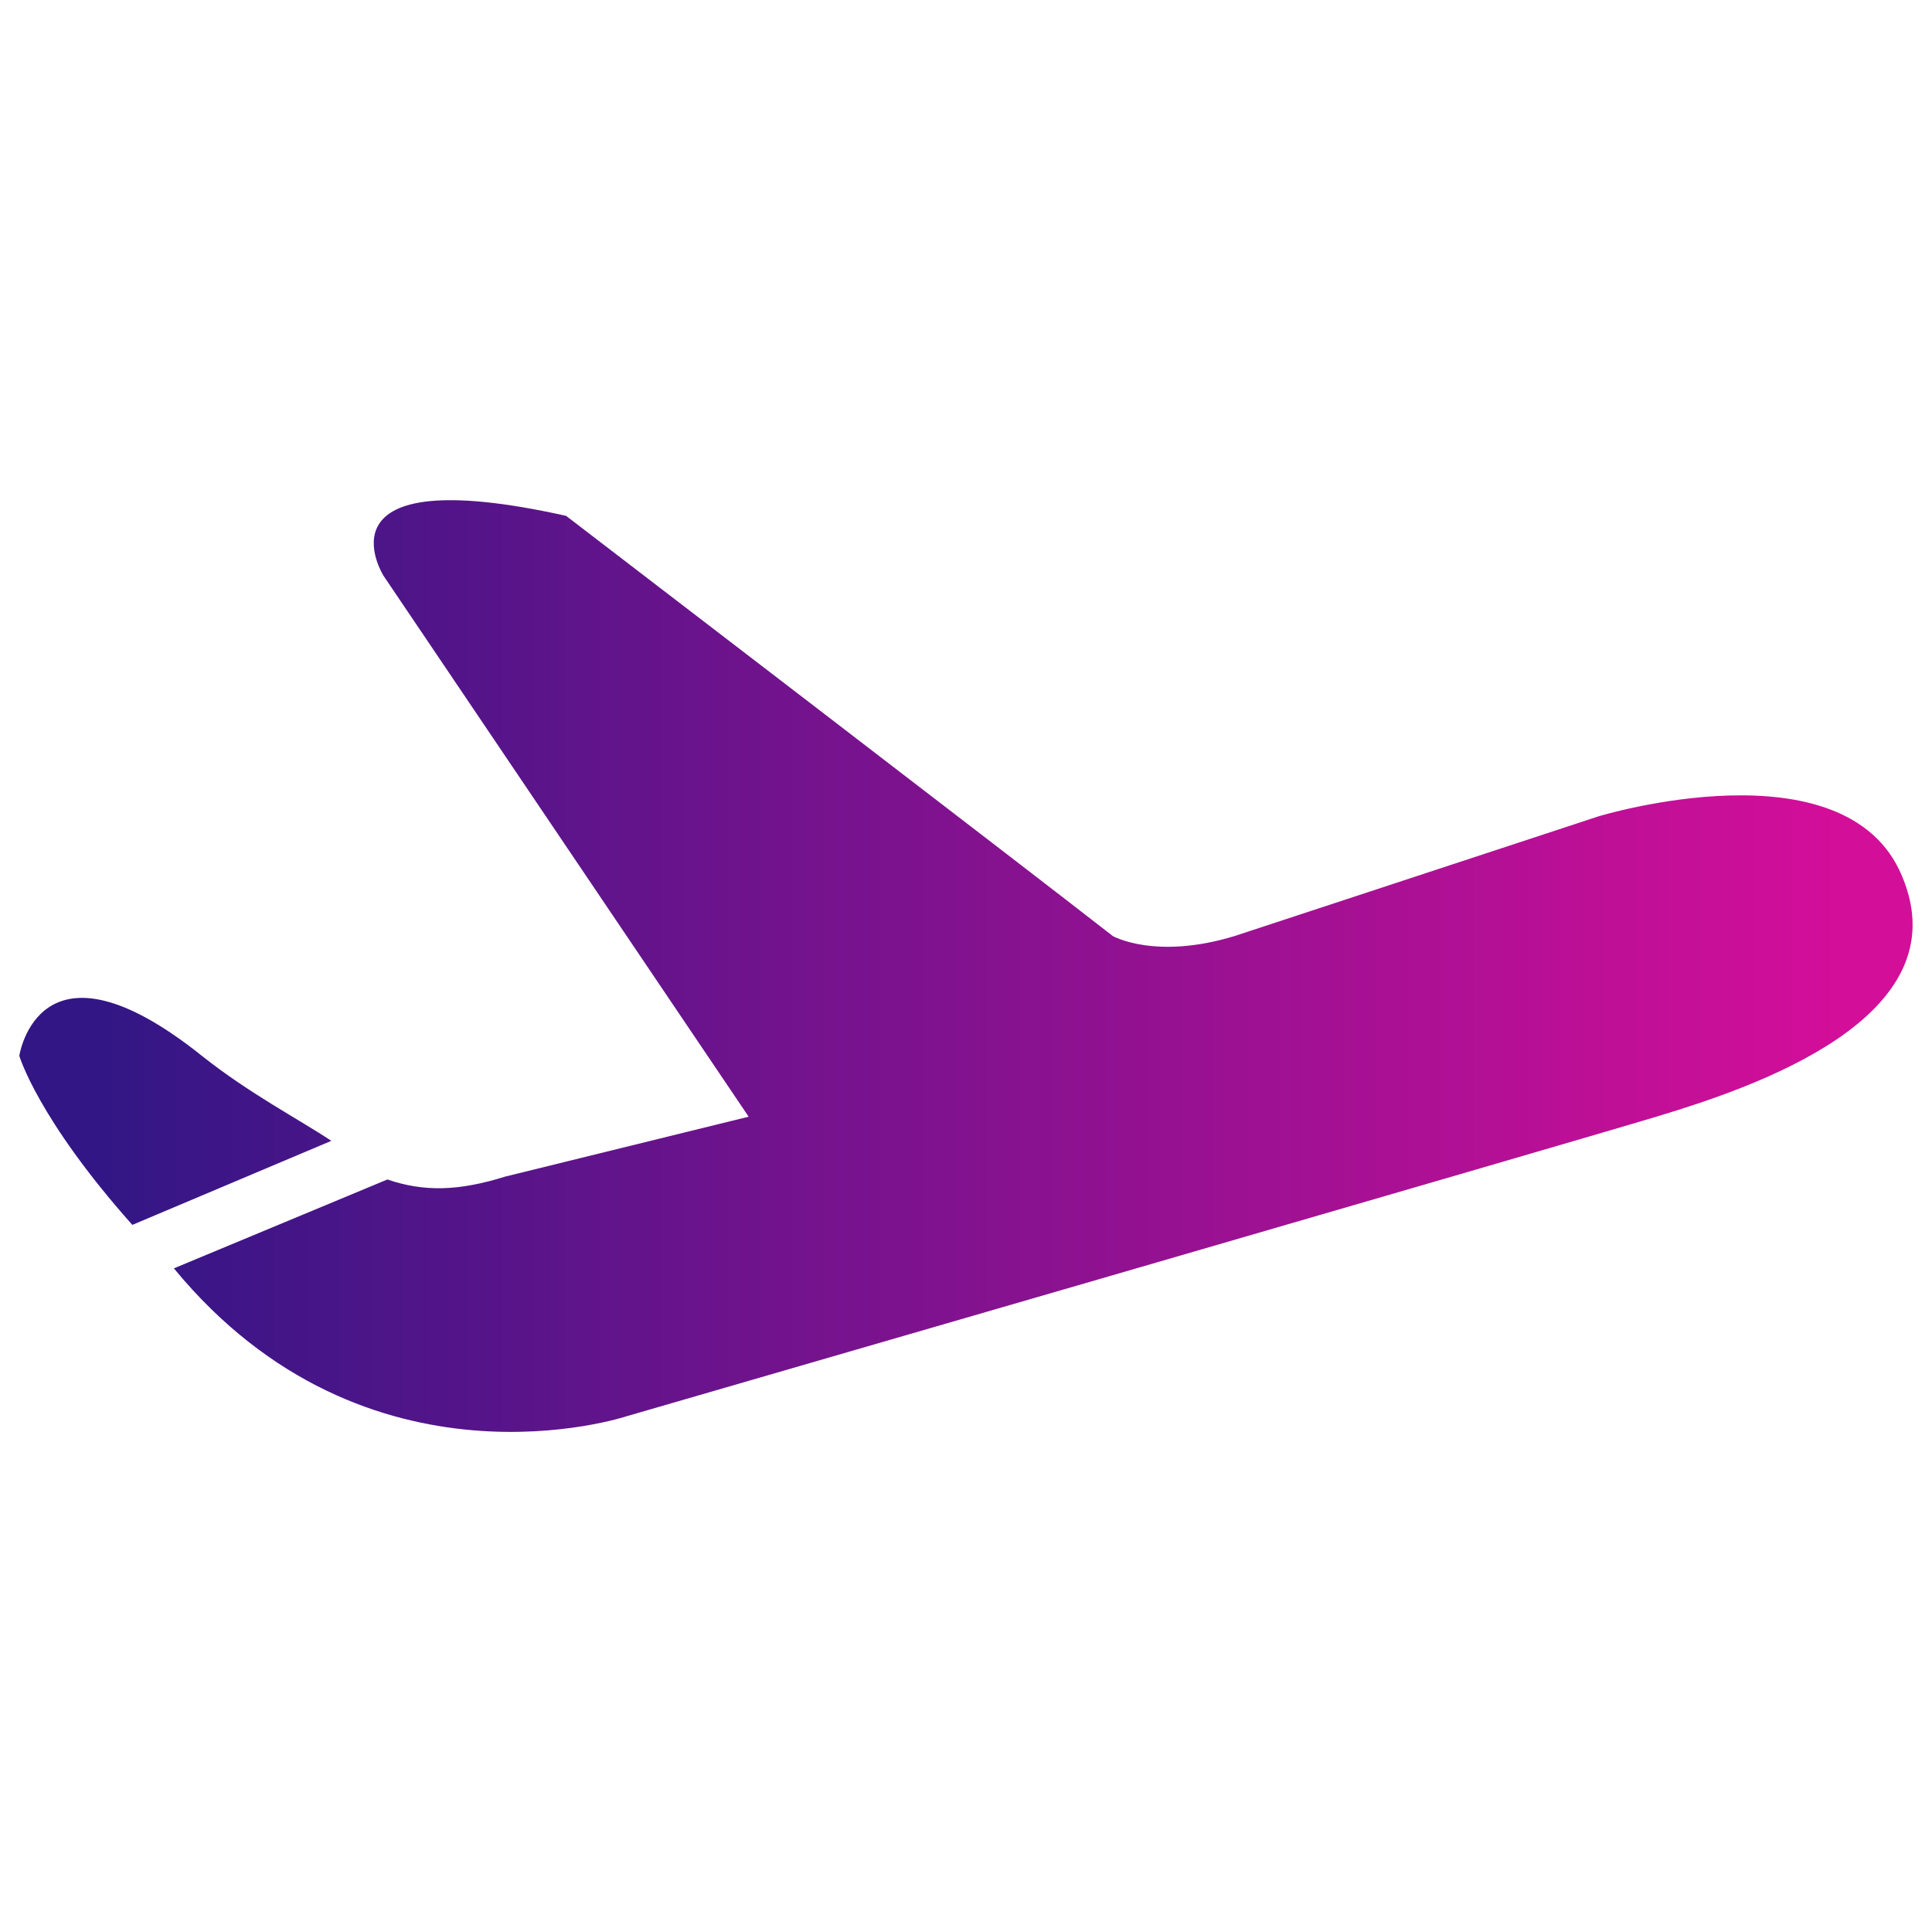 <svg xmlns="http://www.w3.org/2000/svg" xml:space="preserve" style="enable-background:new 0 0 200 200" viewBox="0 0 200 200"><linearGradient id="a" x1="9.96" x2="189.999" y1="99.944" y2="99.944" gradientUnits="userSpaceOnUse"><stop offset="0" style="stop-color:#321685"/><stop offset="1" style="stop-color:#d30e99"/></linearGradient><path d="M171.8 115.5c-9.6 2.9-106.9 31.1-106.9 31.1s-26.9 9-46.9-15.3l22.1-9.2c3.8 1.3 7.4 1.2 12.2-.3l25.2-6.2-37.8-56s-7.6-12.1 18.9-6.2c0 0 47.9 36.7 56.6 43.5 0 0 4.4 2.5 12.6 0l37.7-12.4s25.6-7.8 31.4 6.2c6.2 14.7-15.6 21.9-25.1 24.8zM13.7 126.8C3.9 115.8 2 109.3 2 109.3s2-13.5 18.9 0c4.9 3.9 10.1 6.6 13.4 8.8l-20.6 8.7z" style="fill:url(#a)"/></svg>